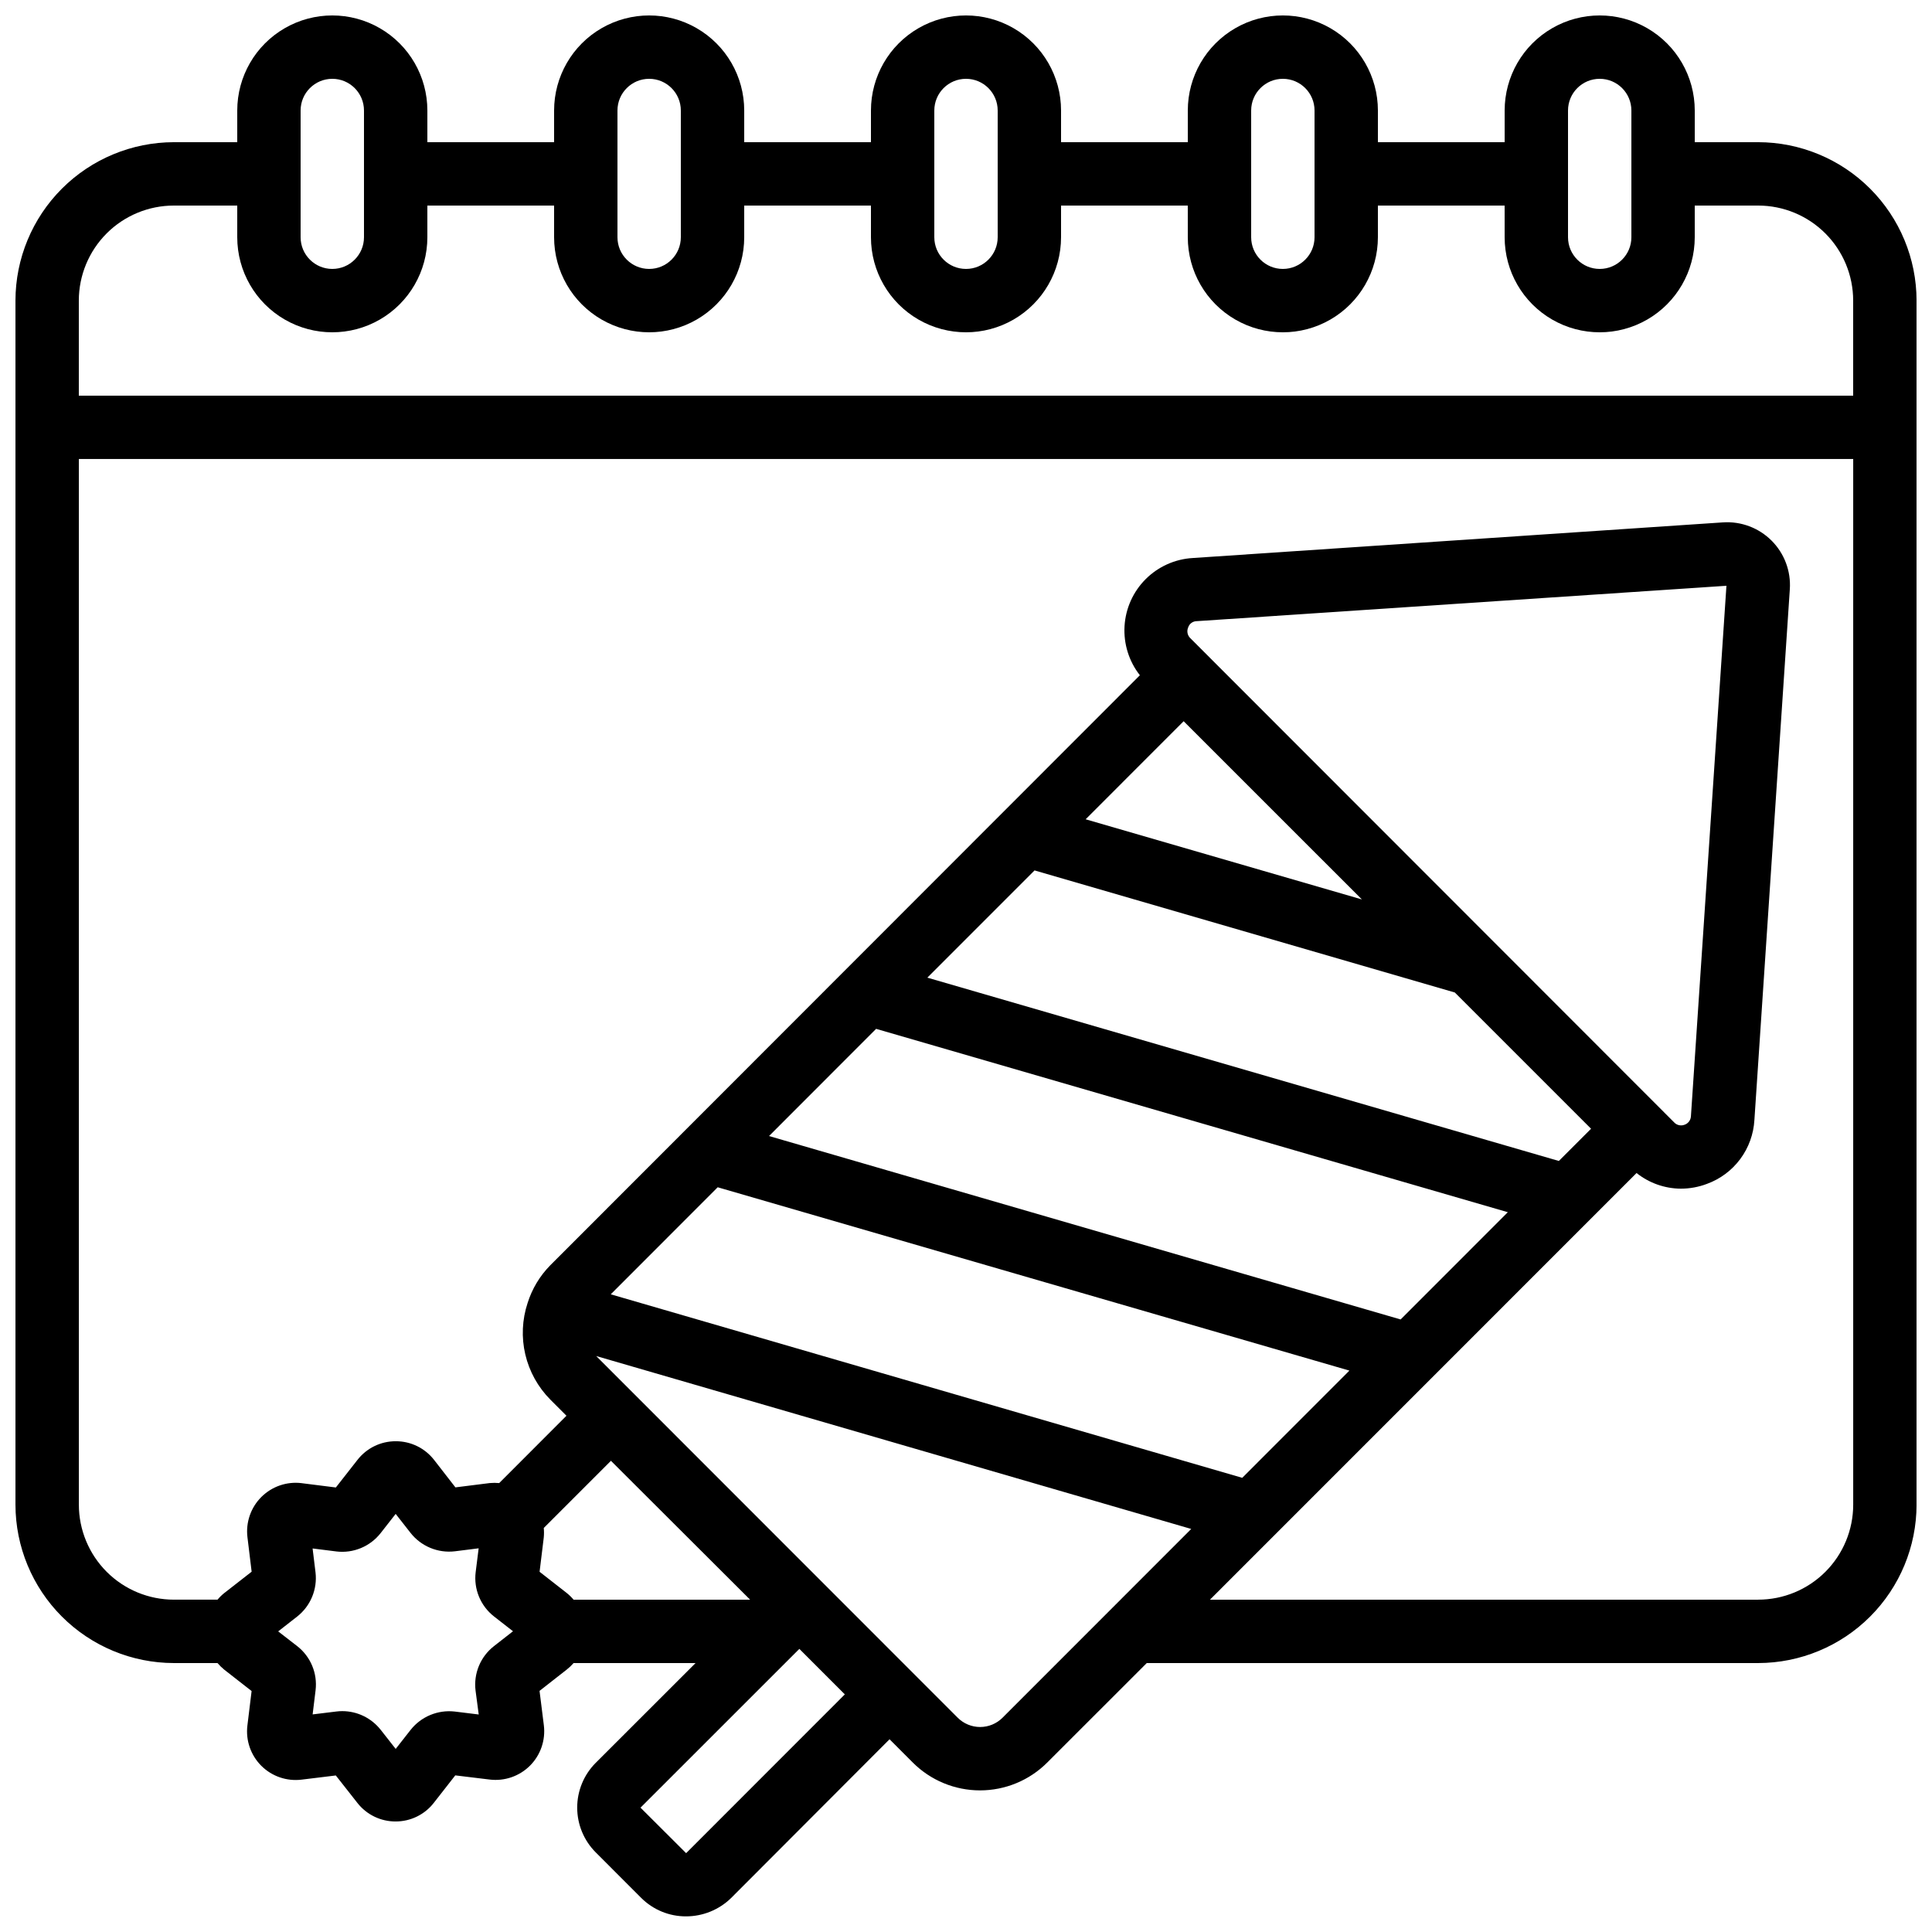 <?xml version="1.0" encoding="UTF-8"?>
<!-- Uploaded to: ICON Repo, www.svgrepo.com, Generator: ICON Repo Mixer Tools -->
<svg width="800px" height="800px" version="1.1" viewBox="144 144 512 512" xmlns="http://www.w3.org/2000/svg">
 <defs>
  <clipPath id="a">
   <path d="m148.09 148.09h503.81v503.81h-503.81z"/>
  </clipPath>
 </defs>
 <g clip-path="url(#a)">
  <path d="m609.92 181.68h-16.793v-8.395c0-9-4.801-17.316-12.594-21.816-7.797-4.5-17.398-4.5-25.191 0-7.793 4.5-12.594 12.816-12.594 21.816v8.395h-33.59v-8.395c0-9-4.801-17.316-12.594-21.816s-17.398-4.5-25.191 0c-7.793 4.5-12.594 12.816-12.594 21.816v8.395h-33.59v-8.395c0-9-4.801-17.316-12.594-21.816s-17.398-4.5-25.191 0c-7.793 4.5-12.594 12.816-12.594 21.816v8.395h-33.586v-8.395c0-9-4.805-17.316-12.598-21.816s-17.395-4.5-25.191 0c-7.793 4.5-12.594 12.816-12.594 21.816v8.395h-33.586v-8.395c0-9-4.801-17.316-12.598-21.816-7.793-4.5-17.395-4.5-25.191 0-7.793 4.5-12.594 12.816-12.594 21.816v8.395h-16.793c-11.133 0.016-21.801 4.441-29.672 12.312-7.871 7.871-12.301 18.543-12.312 29.672v319.08c0.012 11.129 4.441 21.801 12.312 29.672 7.871 7.871 18.539 12.297 29.672 12.312h11.562c0.539 0.633 1.133 1.219 1.781 1.746l7.254 5.668-1.117 9.16c-0.473 3.926 0.887 7.856 3.688 10.652 2.797 2.793 6.727 4.148 10.652 3.672l9.094-1.109 5.727 7.289c2.441 3.113 6.184 4.922 10.137 4.902 3.961 0.004 7.703-1.828 10.125-4.961l5.668-7.254 9.137 1.109c3.938 0.477 7.875-0.887 10.676-3.695 2.801-2.812 4.148-6.754 3.66-10.691l-1.141-9.117 7.211-5.644c0.66-0.516 1.266-1.094 1.812-1.727h32.328l-26.465 26.449h-0.004c-3.141 3.148-4.902 7.414-4.902 11.859 0 4.445 1.762 8.711 4.902 11.859l12.09 12.102h0.004c3.144 3.125 7.402 4.875 11.84 4.859 4.469 0.004 8.762-1.746 11.957-4.867l41.984-42.066 6.164 6.172-0.004-0.004c4.727 4.727 11.133 7.379 17.816 7.379 6.68 0 13.09-2.652 17.812-7.379l26.375-26.363h162.02c11.133-0.016 21.805-4.441 29.672-12.312 7.871-7.871 12.301-18.543 12.312-29.672v-319.08c-0.012-11.129-4.441-21.801-12.312-29.672-7.867-7.871-18.539-12.297-29.672-12.312zm-50.379-8.395c0-4.637 3.758-8.398 8.395-8.398 4.641 0 8.398 3.762 8.398 8.398v33.586c0 4.637-3.758 8.398-8.398 8.398-4.637 0-8.395-3.762-8.395-8.398zm-83.969 0c0-4.637 3.758-8.398 8.395-8.398 4.641 0 8.398 3.762 8.398 8.398v33.586c0 4.637-3.758 8.398-8.398 8.398-4.637 0-8.395-3.762-8.395-8.398zm-83.969 0c0-4.637 3.758-8.398 8.398-8.398 4.637 0 8.395 3.762 8.395 8.398v33.586c0 4.637-3.758 8.398-8.395 8.398-4.641 0-8.398-3.762-8.398-8.398zm-83.969 0c0-4.637 3.762-8.398 8.398-8.398s8.395 3.762 8.395 8.398v33.586c0 4.637-3.758 8.398-8.395 8.398s-8.398-3.762-8.398-8.398zm-83.969 0c0-4.637 3.762-8.398 8.398-8.398s8.395 3.762 8.395 8.398v33.586c0 4.637-3.758 8.398-8.395 8.398s-8.398-3.762-8.398-8.398zm-33.586 25.191h16.793v8.395c0 9 4.801 17.316 12.594 21.816 7.797 4.5 17.398 4.5 25.191 0 7.797-4.5 12.598-12.816 12.598-21.816v-8.395h33.586v8.395c0 9 4.801 17.316 12.594 21.816 7.797 4.5 17.398 4.5 25.191 0s12.598-12.816 12.598-21.816v-8.395h33.586v8.395c0 9 4.801 17.316 12.594 21.816 7.793 4.5 17.398 4.5 25.191 0s12.594-12.816 12.594-21.816v-8.395h33.586l0.004 8.395c0 9 4.801 17.316 12.594 21.816 7.793 4.5 17.398 4.5 25.191 0s12.594-12.816 12.594-21.816v-8.395h33.586l0.004 8.395c0 9 4.801 17.316 12.594 21.816 7.793 4.5 17.395 4.5 25.191 0 7.793-4.5 12.594-12.816 12.594-21.816v-8.395h16.793c6.684 0 13.09 2.652 17.812 7.375 4.727 4.727 7.379 11.133 7.379 17.812v25.191h-470.22v-25.191c0-6.68 2.656-13.086 7.379-17.812 4.723-4.723 11.133-7.375 17.812-7.375zm84.809 381.78c-3.57 2.793-5.414 7.254-4.863 11.754l0.84 6.348-6.356-0.781c-4.477-0.508-8.902 1.328-11.695 4.863l-3.953 5.039-3.988-5.082h-0.004c-2.457-3.113-6.203-4.93-10.168-4.93-0.512 0-1.023 0.031-1.527 0.094l-6.324 0.773 0.781-6.398c0.539-4.477-1.305-8.91-4.856-11.688l-5.055-3.914 5.039-3.938c3.543-2.789 5.383-7.219 4.856-11.699l-0.773-6.34 6.273 0.789v0.004c4.496 0.547 8.953-1.293 11.754-4.856l3.988-5.098 3.945 5.039c2.805 3.559 7.258 5.406 11.758 4.871l6.289-0.789-0.789 6.297c-0.559 4.5 1.281 8.961 4.852 11.754l5.039 3.93zm13.215-28.809c0.082-0.84 0.082-1.684 0-2.519l17.801-17.801 36.887 36.809h-46.785c-0.535-0.641-1.137-1.23-1.789-1.754l-7.223-5.644zm171.38-238.29c-0.793-0.727-1.039-1.879-0.613-2.863 0.312-0.992 1.223-1.668 2.262-1.68l140.39-9.379-9.406 140.54v-0.004c-0.035 1.039-0.699 1.949-1.68 2.293-0.984 0.391-2.106 0.129-2.812-0.664zm-1.805 21.973 47.234 47.23-73.207-21.242zm-39.516 39.539 111.38 32.352 36.105 36.105-8.539 8.539-167.35-48.578zm-41.984 41.984 167.41 48.594-28.406 28.422-167.38-48.609zm-41.984 41.984 167.41 48.586-28.398 28.414-167.35-48.633zm-8.363 176.47-12.09-12.059 42.094-42.078 12.051 12.059zm83.852-35.895c-1.574 1.574-3.711 2.461-5.941 2.461-2.227 0-4.363-0.887-5.941-2.461l-95.805-95.852 157.69 45.828zm200.24-31.281h-145.27l113.05-113.07c3.344 2.664 7.484 4.125 11.758 4.148 2.348-0.004 4.68-0.43 6.875-1.262 3.527-1.277 6.602-3.566 8.84-6.578 2.238-3.008 3.543-6.609 3.758-10.355l9.387-140.66c0.324-4.789-1.438-9.48-4.828-12.875-3.391-3.394-8.086-5.16-12.871-4.844l-140.57 9.449c-4.691 0.281-9.121 2.273-12.445 5.598-3.324 3.324-5.312 7.75-5.594 12.445-0.281 4.691 1.164 9.324 4.066 13.023l-156.25 156.36c-2.769 2.809-4.828 6.238-6.012 10-1.457 4.406-1.668 9.129-0.605 13.645 1.066 4.519 3.356 8.652 6.625 11.949l4.281 4.281-17.824 17.844c-0.84-0.078-1.684-0.078-2.519 0l-9.086 1.141-5.652-7.281v0.004c-2.438-3.141-6.195-4.969-10.168-4.949-3.965-0.012-7.711 1.816-10.145 4.949l-5.719 7.305-9.051-1.141v-0.004c-3.934-0.492-7.879 0.859-10.688 3.66s-4.168 6.738-3.688 10.676l1.109 9.129-7.254 5.66v-0.004c-0.652 0.523-1.25 1.109-1.781 1.754h-11.562c-6.68 0-13.09-2.652-17.812-7.375-4.723-4.727-7.379-11.133-7.379-17.812v-277.1h470.22v277.1c0 6.68-2.652 13.086-7.379 17.812-4.723 4.723-11.129 7.375-17.812 7.375z"/>
 </g>
</svg>
